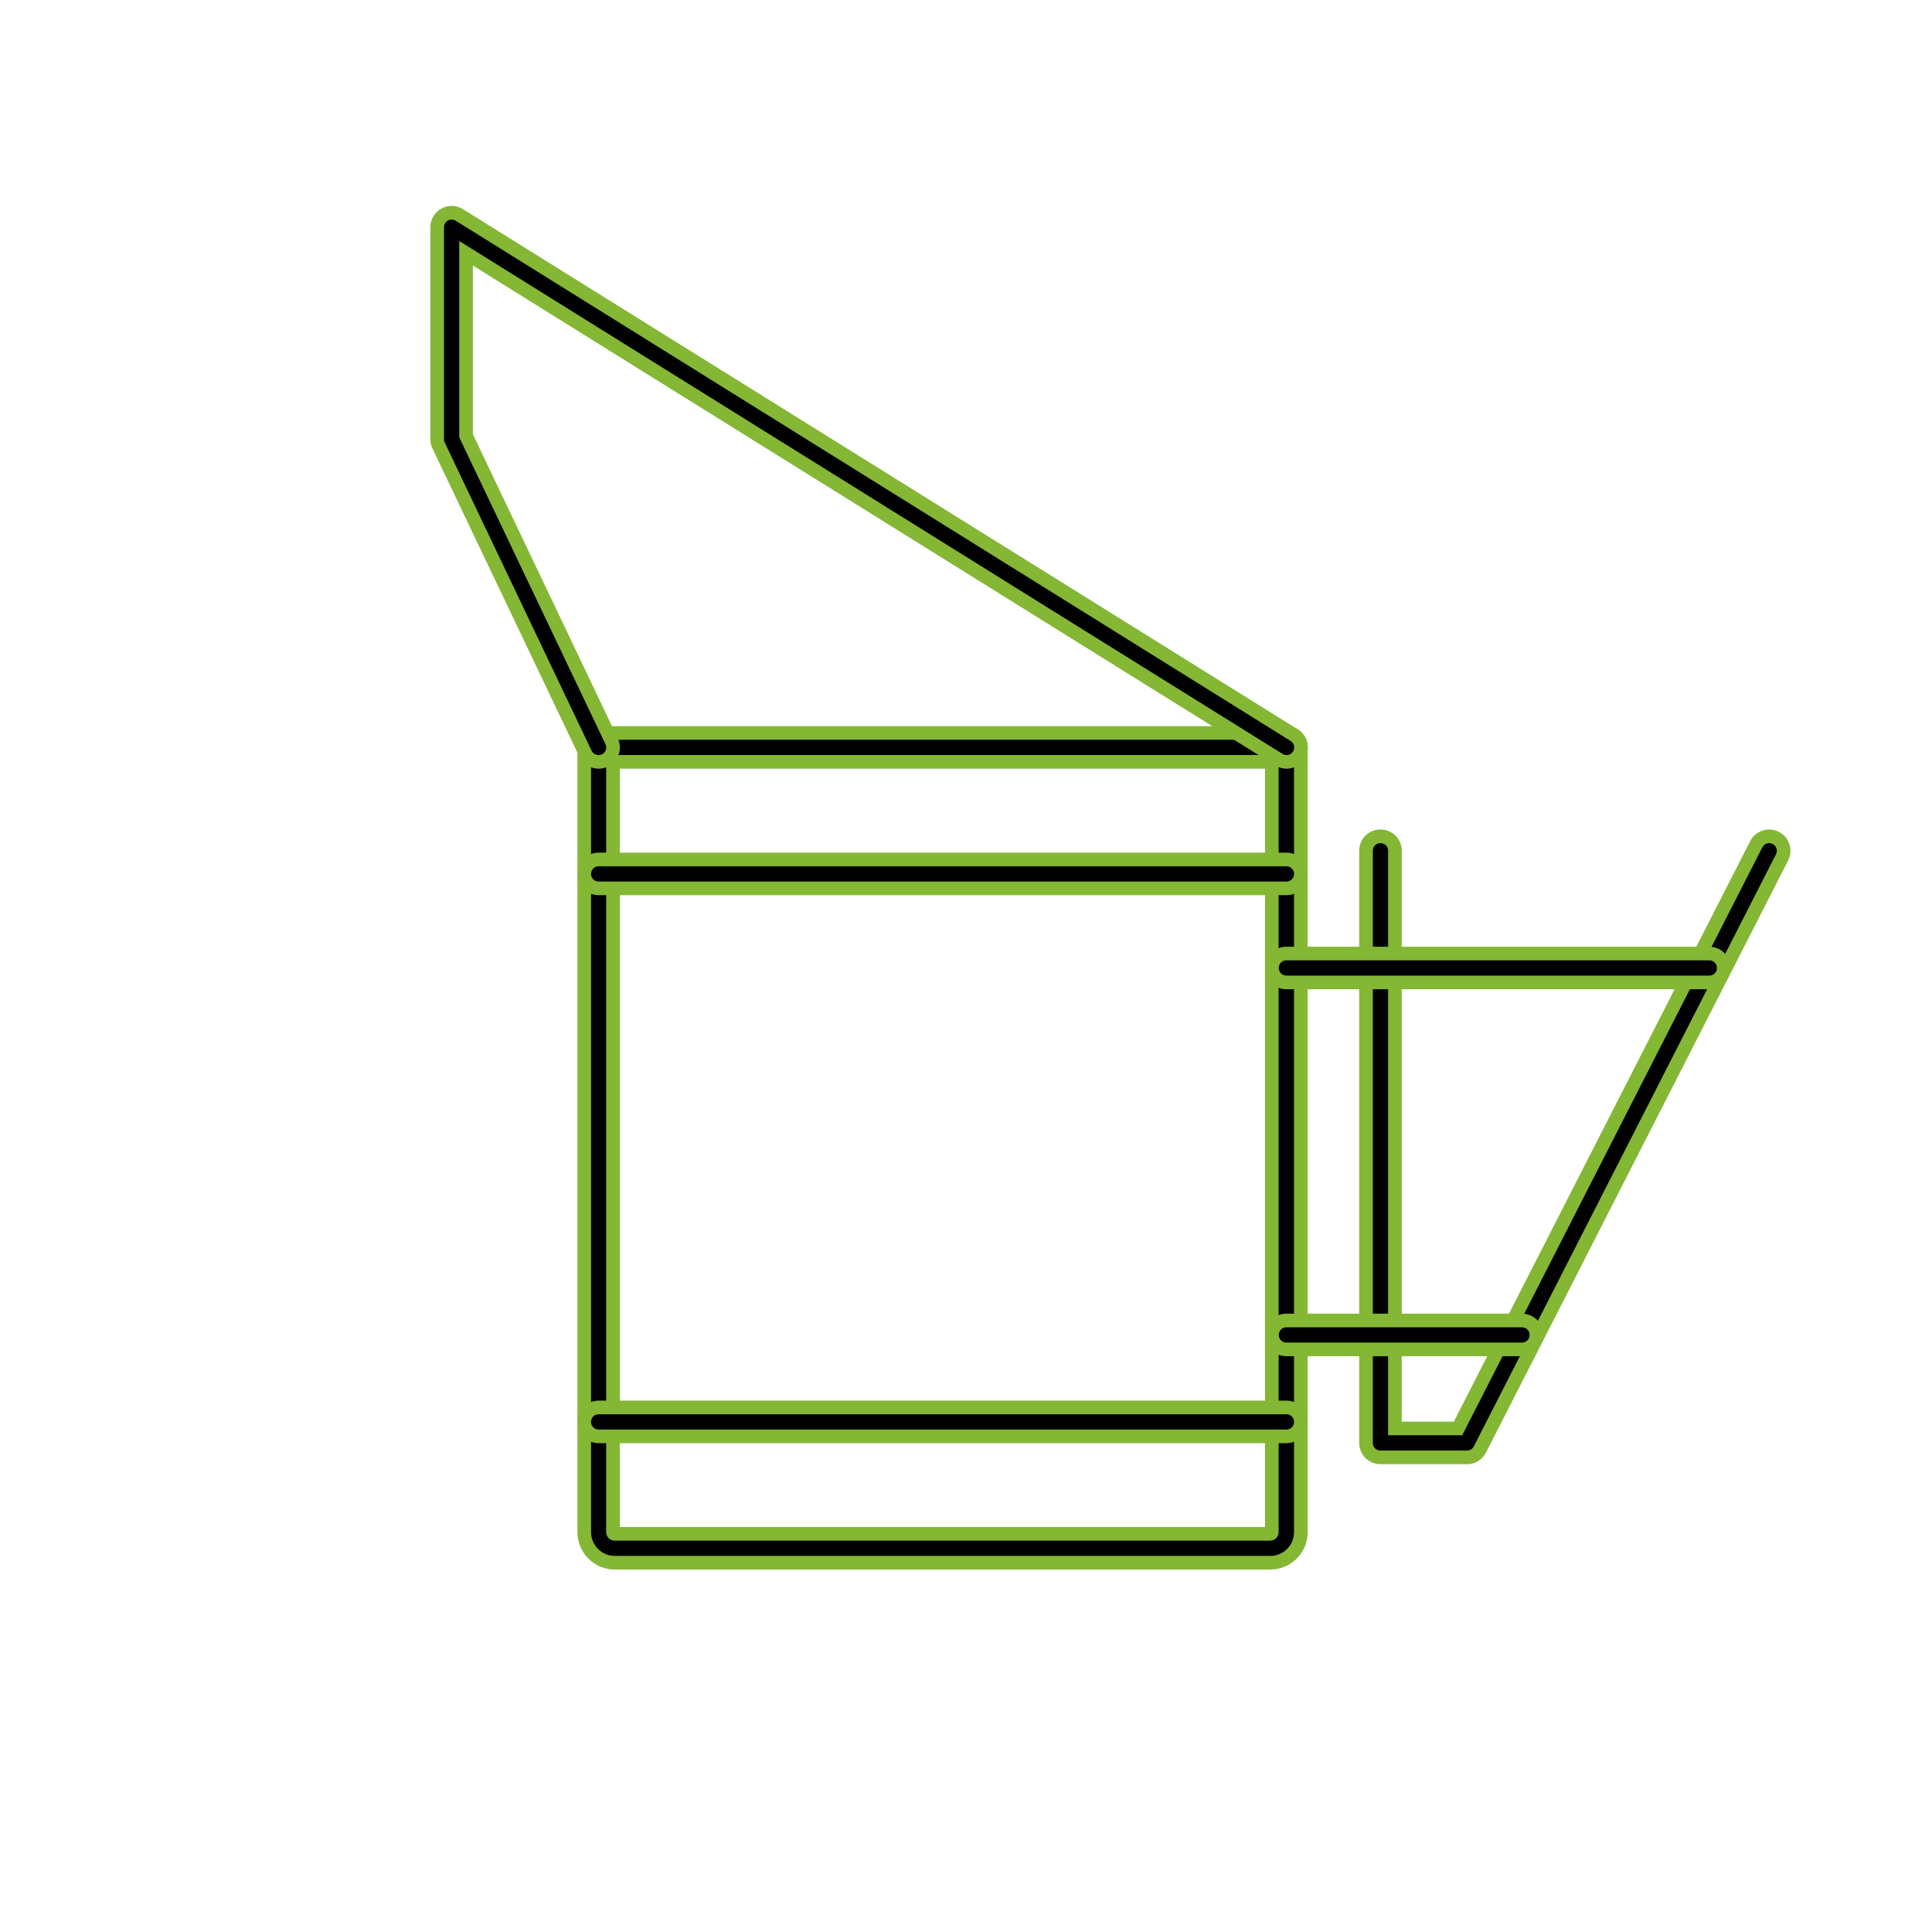 <?xml version="1.0" encoding="UTF-8"?> <svg xmlns="http://www.w3.org/2000/svg" id="Layer_1" viewBox="0 0 141.73 141.73"><defs><style>.cls-1{fill:#010101;stroke:#83b734;stroke-miterlimit:10;}</style></defs><path class="cls-1" d="M93.19,114.64h-48.09c-1.24,0-2.24-1.01-2.24-2.24v-57.57c0-.59.47-1.06,1.06-1.06h50.45c.59,0,1.06.47,1.06,1.06v57.57c0,1.24-1.01,2.24-2.24,2.24ZM44.97,55.89v56.51c0,.07.05.12.12.12h48.09c.07,0,.12-.05.12-.12v-56.51h-48.33Z"></path><path class="cls-1" d="M94.37,65.17h-50.45c-.59,0-1.06-.47-1.06-1.06s.47-1.06,1.06-1.06h50.45c.59,0,1.06.47,1.06,1.06s-.47,1.06-1.06,1.06Z"></path><path class="cls-1" d="M94.37,105.37h-50.45c-.59,0-1.06-.47-1.06-1.06s.47-1.06,1.06-1.06h50.45c.59,0,1.06.47,1.06,1.06s-.47,1.06-1.06,1.06Z"></path><path class="cls-1" d="M43.91,55.89c-.4,0-.78-.22-.96-.6l-10.78-22.62c-.07-.14-.1-.3-.1-.46v-15.54c0-.39.21-.74.55-.93.34-.19.75-.18,1.08.03l61.24,38.16c.5.31.65.96.34,1.46-.31.5-.96.65-1.46.34L34.19,18.58v13.39l10.68,22.41c.25.53.03,1.16-.5,1.41-.15.07-.3.1-.46.1Z"></path><path class="cls-1" d="M107.6,106.91h-6.33c-.59,0-1.06-.47-1.06-1.06v-43.44c0-.59.47-1.06,1.06-1.06s1.06.47,1.06,1.06v42.38h4.63l21.88-42.86c.27-.52.91-.73,1.43-.46.52.27.73.9.46,1.43l-22.17,43.44c-.18.35-.55.58-.94.58Z"></path><path class="cls-1" d="M125.39,72.07h-31.02c-.59,0-1.06-.47-1.06-1.06s.47-1.06,1.06-1.06h31.02c.59,0,1.06.47,1.06,1.06s-.47,1.06-1.06,1.06Z"></path><path class="cls-1" d="M111.65,98.99h-17.28c-.59,0-1.06-.47-1.06-1.06s.47-1.06,1.06-1.06h17.28c.59,0,1.06.47,1.06,1.06s-.47,1.06-1.06,1.06Z"></path></svg> 